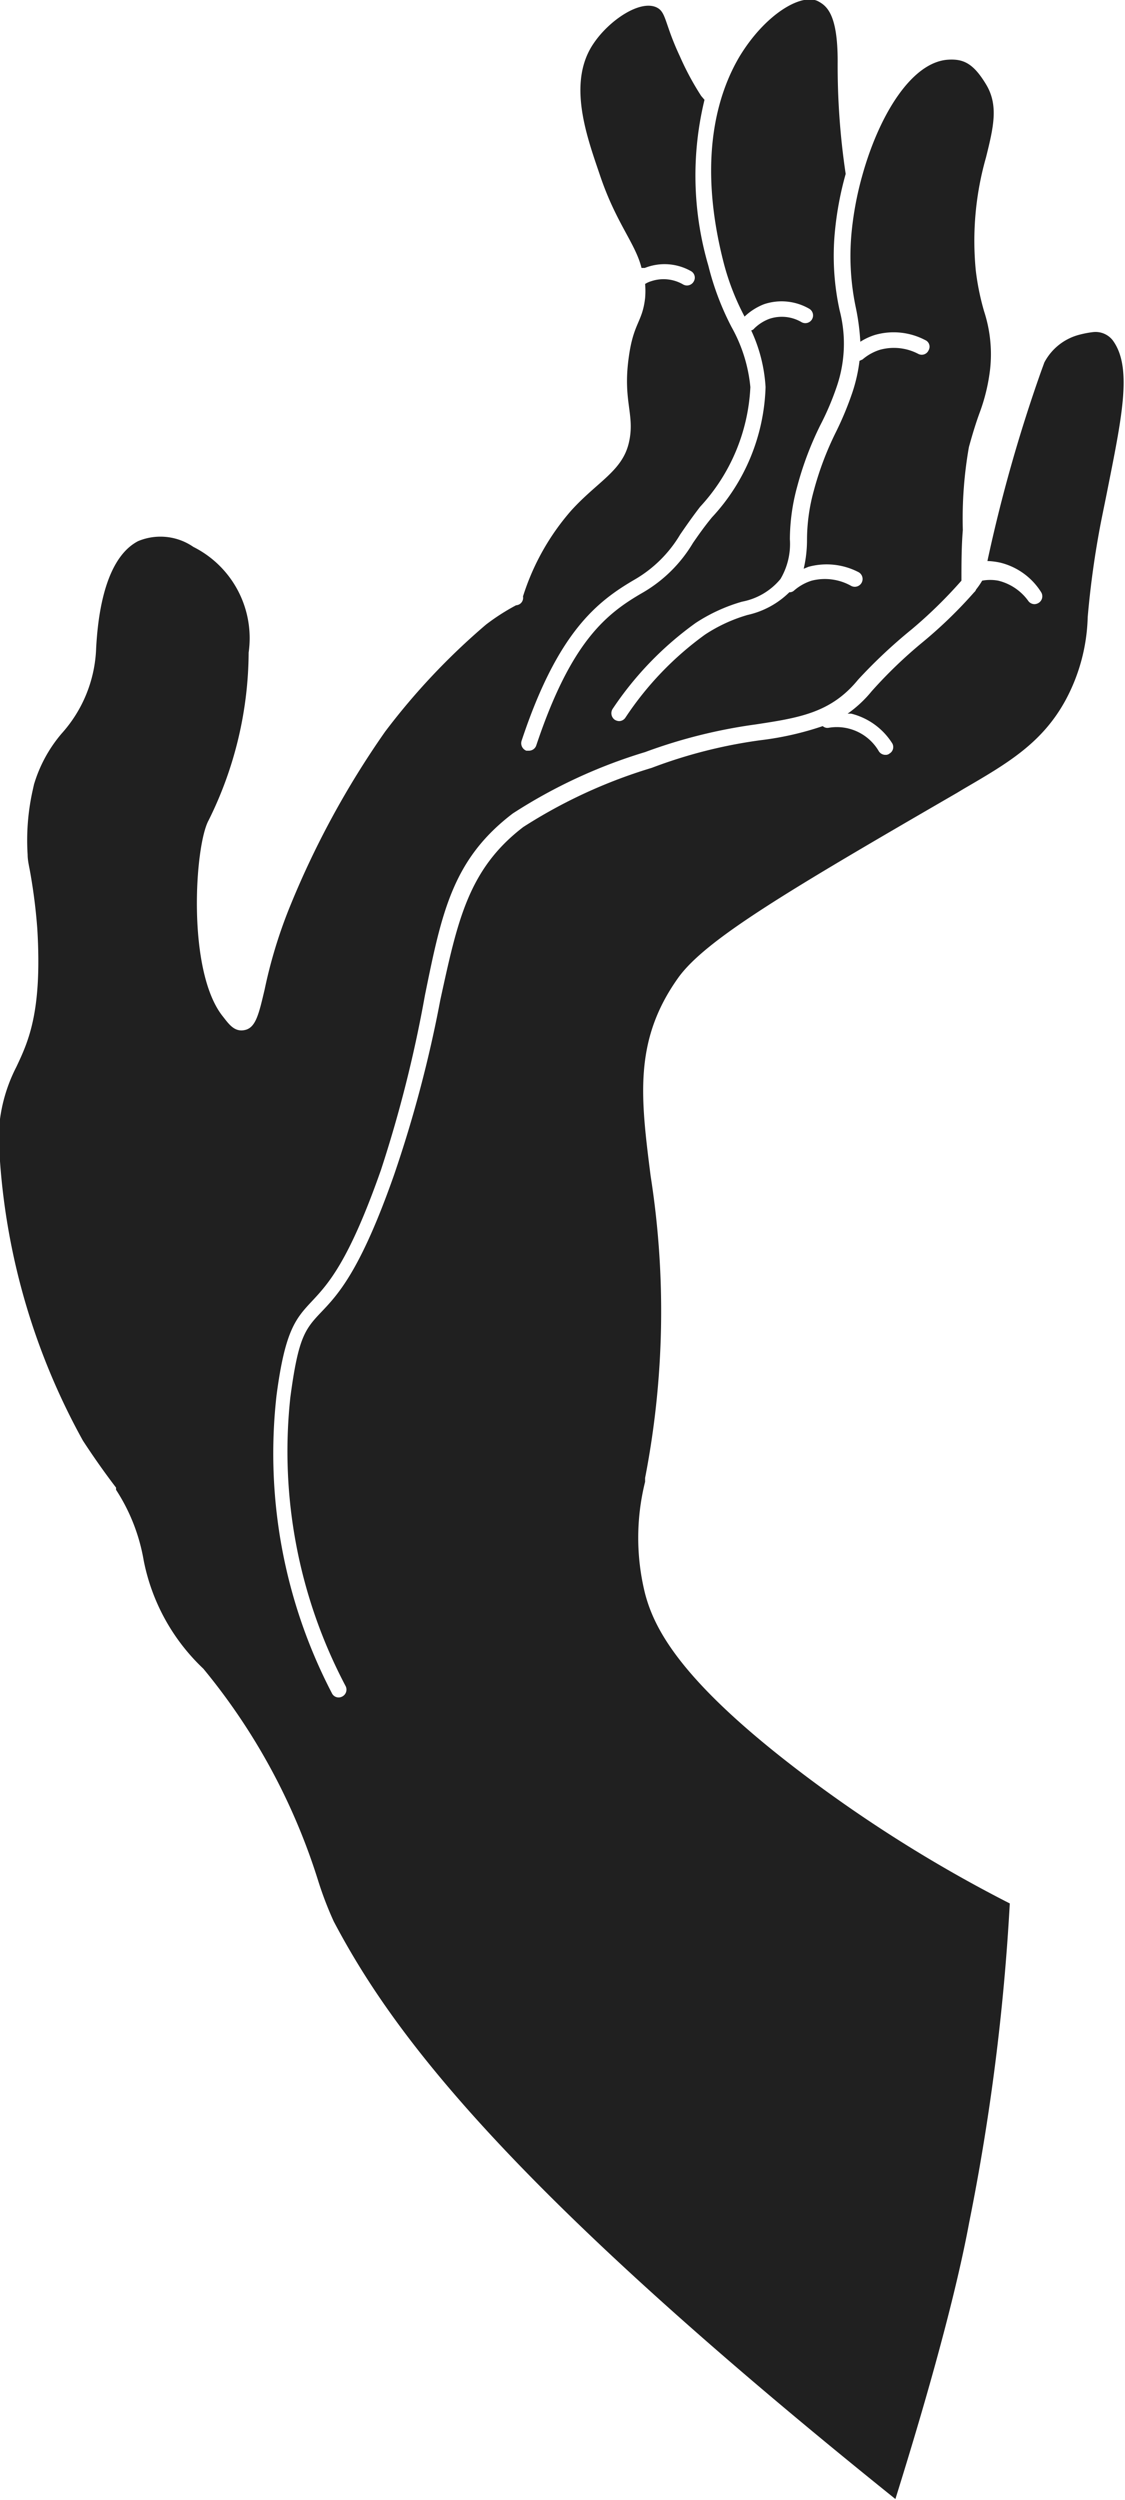 <?xml version="1.0" encoding="UTF-8"?> <svg xmlns="http://www.w3.org/2000/svg" viewBox="0 0 40.72 90.42"> <defs> <style>.cls-1{fill:#202020;}</style> </defs> <g id="Слой_2" data-name="Слой 2"> <g id="Режим_изоляции" data-name="Режим изоляции"> <path class="cls-1" d="M8,30l0-.07,0,0S8,30,8,30Z"></path> <path class="cls-1" d="M18.68,21.89a7.8,7.8,0,0,0-1.09.7,24.42,24.42,0,0,0-3.65,3.87,32,32,0,0,0-3.5,6.46,17.48,17.48,0,0,0-.86,2.86c-.21.89-.32,1.38-.71,1.47s-.59-.22-.82-.51c-1.29-1.65-1-6.16-.5-7.07A13.75,13.75,0,0,0,9,23.6a3.69,3.69,0,0,0-2-3.82,2.1,2.1,0,0,0-2-.21c-.89.46-1.41,1.8-1.52,3.87a4.86,4.86,0,0,1-1.25,3.09,5.06,5.06,0,0,0-1,1.84l-.06.27A8.3,8.3,0,0,0,1,30.91c0,.22.06.44.1.68a20.06,20.06,0,0,1,.25,2c.18,3-.32,4.07-.76,5A5.78,5.78,0,0,0,0,42a24.41,24.41,0,0,0,3,10.1c.45.69.87,1.27,1.2,1.7l0,.08a6.76,6.76,0,0,1,1,2.55,7.32,7.32,0,0,0,2.16,3.92A22.64,22.64,0,0,1,11.51,68a12.69,12.69,0,0,0,.57,1.49c2.11,4,6.17,9.52,20.33,20.89.44-1.42,2-6.39,2.67-10a81,81,0,0,0,1.47-11.54,50.28,50.28,0,0,1-7.35-4.58c-4.54-3.41-5.51-5.33-5.85-6.62a8.36,8.36,0,0,1,0-4.05l0-.14a31.57,31.57,0,0,0,.2-10.92c-.36-2.84-.62-4.9,1-7.17,1-1.39,4-3.16,10.08-6.68l.25-.15c1.58-.92,2.84-1.65,3.69-3.21a6.68,6.68,0,0,0,.8-3,33.12,33.12,0,0,1,.48-3.44c.09-.45.18-.88.26-1.29.52-2.61.87-4.34.16-5.29a.79.79,0,0,0-.7-.29,3.64,3.64,0,0,0-.52.1,2,2,0,0,0-1.25,1l-.12.33a55.41,55.41,0,0,0-1.94,6.85,2.52,2.52,0,0,1,.47.06,2.43,2.43,0,0,1,1.47,1.06.28.28,0,0,1-.08.39.3.3,0,0,1-.15.05.28.28,0,0,1-.24-.13A1.89,1.89,0,0,0,36.13,21a1.61,1.61,0,0,0-.58,0,2.64,2.64,0,0,1-.22.32.23.23,0,0,1-.07.1,16.37,16.37,0,0,1-1.87,1.81A16.63,16.63,0,0,0,31.55,25a4.34,4.34,0,0,1-.87.81l.13,0a2.46,2.46,0,0,1,1.47,1.05.27.27,0,0,1-.08.39.21.21,0,0,1-.15.05.28.28,0,0,1-.24-.13A1.76,1.76,0,0,0,30,26.32a.25.25,0,0,1-.22-.06,11.11,11.11,0,0,1-2.25.51,17.79,17.79,0,0,0-3.94,1,18.45,18.45,0,0,0-4.65,2.14c-2,1.53-2.38,3.41-3,6.24a45.62,45.62,0,0,1-1.68,6.35c-1.2,3.41-2,4.29-2.61,4.93s-.85.92-1.14,3.1a18.17,18.17,0,0,0,2,10.45.28.28,0,0,1-.13.38.27.27,0,0,1-.37-.13,18.76,18.76,0,0,1-2-10.77c.31-2.36.7-2.78,1.29-3.41s1.33-1.44,2.49-4.74A46.65,46.65,0,0,0,15.38,36c.61-3,1-4.92,3.18-6.58a18.78,18.78,0,0,1,4.79-2.22,18.89,18.89,0,0,1,4-1c1.58-.24,2.73-.42,3.71-1.62A18.67,18.67,0,0,1,33,22.76,16.68,16.68,0,0,0,34.8,21c0-.59,0-1.22.05-1.83a14.92,14.92,0,0,1,.22-3c.14-.51.26-.89.38-1.22a6.74,6.74,0,0,0,.39-1.62,5,5,0,0,0-.22-2.07,9.17,9.17,0,0,1-.3-1.47,11,11,0,0,1,.37-4.1c.27-1.09.46-1.88,0-2.64s-.82-.93-1.39-.89c-1.31.1-2.48,2-3.09,4.19h0a11.81,11.81,0,0,0-.39,2.09,9,9,0,0,0,.16,2.7,8.31,8.31,0,0,1,.16,1.22,2.2,2.2,0,0,1,.54-.25,2.46,2.46,0,0,1,1.81.19.26.26,0,0,1,.12.37.27.27,0,0,1-.37.13,1.9,1.9,0,0,0-1.39-.15,1.78,1.78,0,0,0-.63.35l-.11.05a5.79,5.79,0,0,1-.26,1.15,11.64,11.64,0,0,1-.59,1.42,11.26,11.26,0,0,0-.8,2.11,6.74,6.74,0,0,0-.25,1.78,4.59,4.59,0,0,1-.12,1.06l.17-.07a2.51,2.51,0,0,1,1.81.19.28.28,0,1,1-.26.5A1.94,1.94,0,0,0,29.38,21a1.78,1.78,0,0,0-.63.35.24.24,0,0,1-.18.07,3.11,3.11,0,0,1-1.51.82,5.66,5.66,0,0,0-1.54.71,11.57,11.57,0,0,0-2.88,3,.28.28,0,0,1-.23.13.33.33,0,0,1-.16-.05.29.29,0,0,1-.07-.4,12.06,12.06,0,0,1,3-3.1,6.13,6.13,0,0,1,1.68-.77,2.38,2.38,0,0,0,1.39-.82,2.49,2.49,0,0,0,.34-1.44,7.29,7.29,0,0,1,.27-1.92,11.74,11.74,0,0,1,.83-2.2A10,10,0,0,0,30.28,14a4.78,4.78,0,0,0,.11-2.78,9.2,9.2,0,0,1-.17-2.85,11.81,11.81,0,0,1,.39-2.08,26.37,26.37,0,0,1-.29-4.08c0-1.69-.39-2-.72-2.17-.6-.29-1.9.47-2.83,2-.79,1.33-1.53,3.7-.59,7.41a8.94,8.94,0,0,0,.77,2,2.14,2.14,0,0,1,.71-.45,2,2,0,0,1,1.62.16.28.28,0,0,1,.11.39.28.28,0,0,1-.38.1,1.41,1.41,0,0,0-1.16-.12,1.56,1.56,0,0,0-.55.35.19.19,0,0,1-.11.07A5.61,5.61,0,0,1,27.71,14a7.22,7.22,0,0,1-1.94,4.71c-.28.34-.49.64-.69.93a5.07,5.07,0,0,1-1.81,1.79c-1.32.76-2.6,1.76-3.86,5.53a.28.28,0,0,1-.27.19h-.09a.29.29,0,0,1-.17-.36c1.31-3.95,2.75-5.05,4.11-5.84a4.59,4.59,0,0,0,1.63-1.62c.2-.29.42-.61.72-1A6.84,6.84,0,0,0,27.16,14a5.49,5.49,0,0,0-.68-2.17,10,10,0,0,1-.84-2.22,11.58,11.58,0,0,1-.14-6l-.12-.14a10.09,10.09,0,0,1-.77-1.43C24.05.85,24.12.44,23.77.27c-.6-.29-1.71.46-2.27,1.28-1,1.43-.24,3.44.22,4.8C22.3,8.07,23,8.8,23.22,9.69l.12,0A1.94,1.94,0,0,1,25,9.8a.27.27,0,0,1,.11.38.28.28,0,0,1-.38.11,1.41,1.41,0,0,0-1.16-.12.88.88,0,0,0-.22.1,2.93,2.93,0,0,1,0,.51c-.1.88-.42.89-.59,2.13-.23,1.62.24,2.09,0,3.11s-1.14,1.4-2.09,2.45a8.66,8.66,0,0,0-1.74,3.1A.27.27,0,0,1,18.68,21.89Z"></path> </g> </g> </svg> 